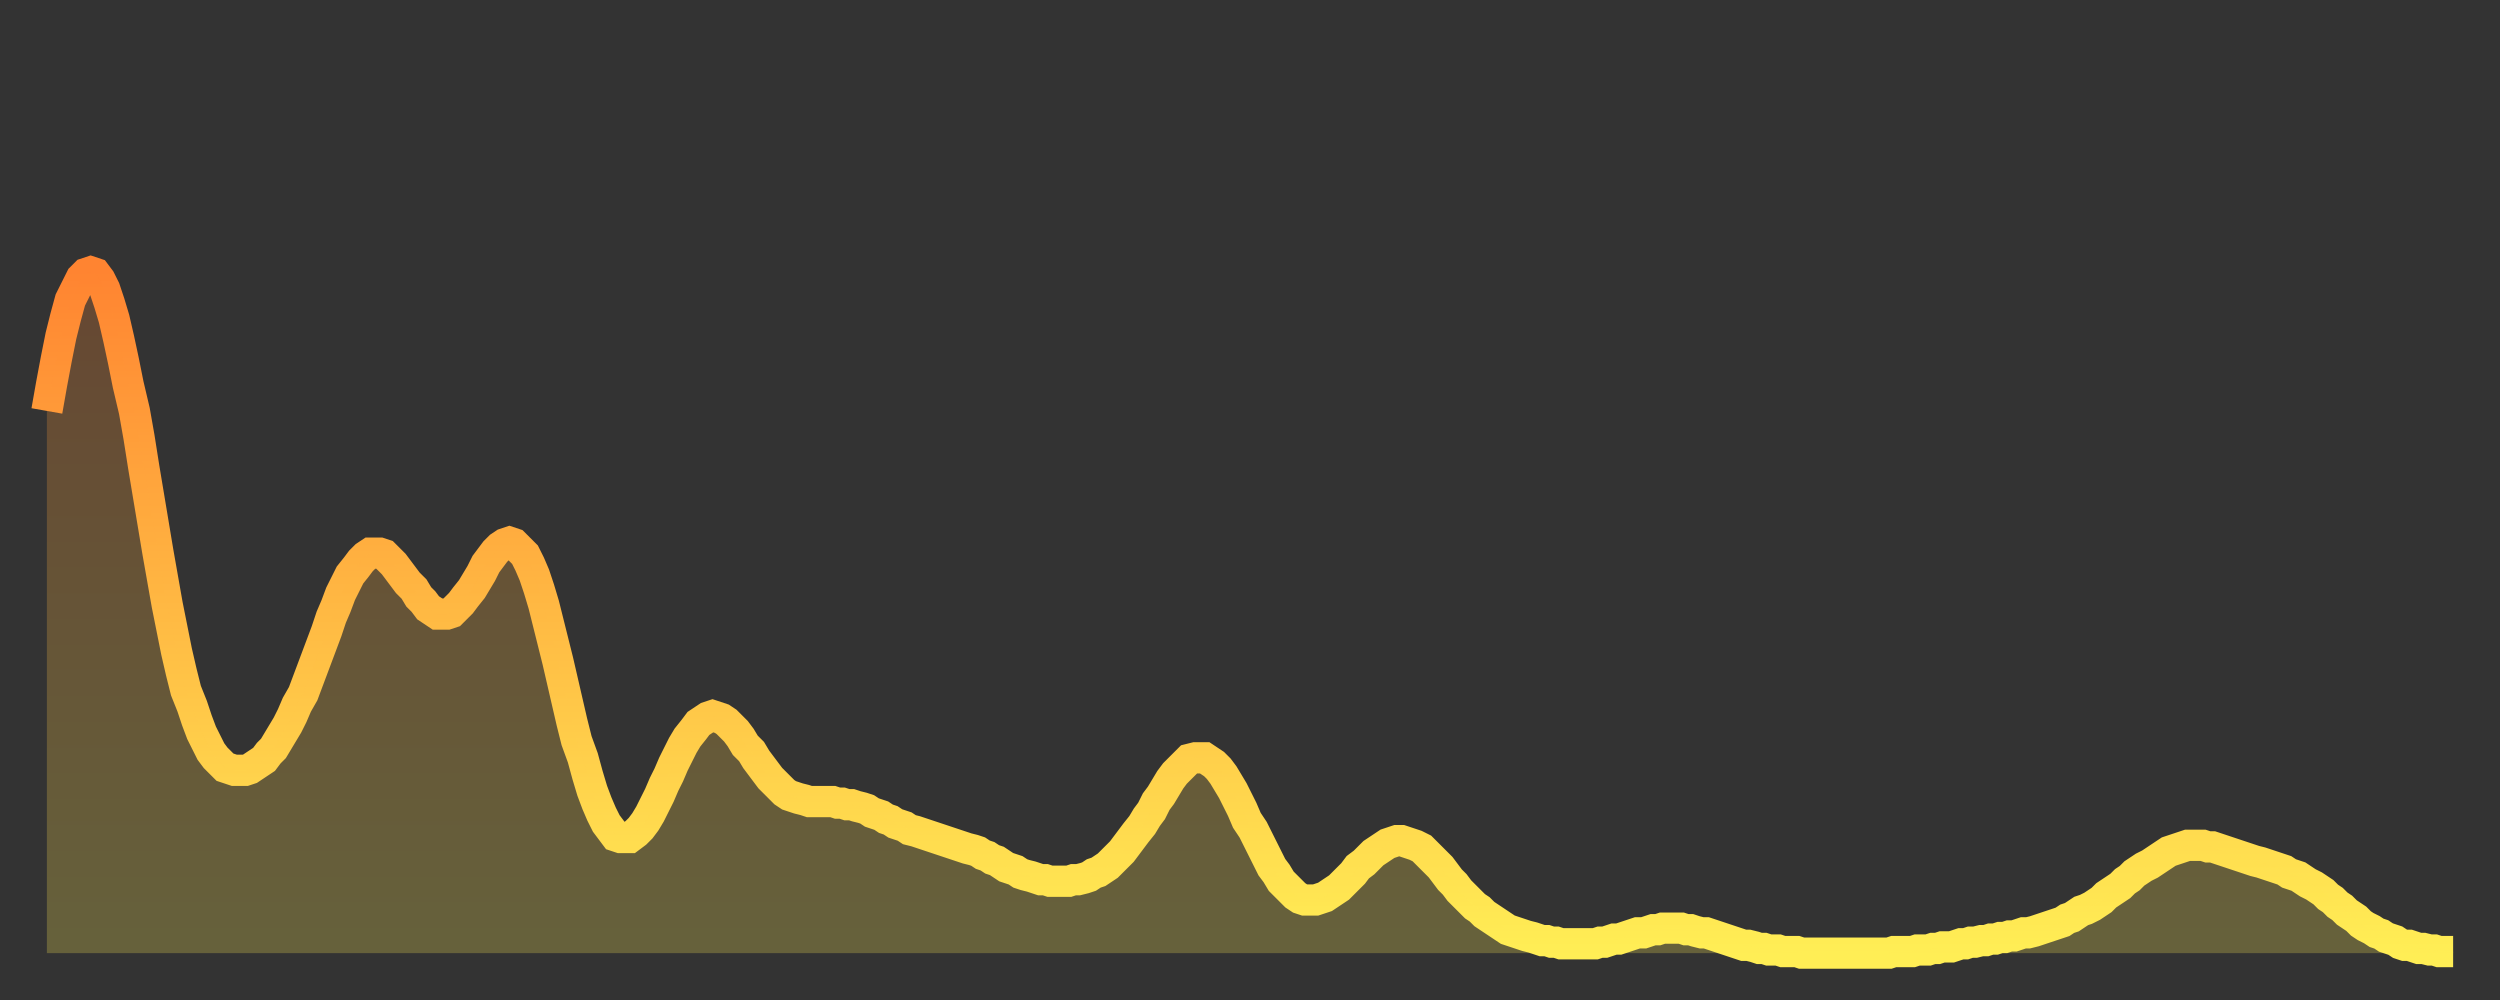 <?xml version="1.0" encoding="utf-8" ?>
<svg baseProfile="full" height="64" version="1.1" width="160" xmlns="http://www.w3.org/2000/svg" xmlns:ev="http://www.w3.org/2001/xml-events" xmlns:xlink="http://www.w3.org/1999/xlink"><rect width="100%" height="100%" fill="#333333" stroke="none"/><defs><linearGradient id="id773618" x1="0" x2="0" y1="0" y2="1"><stop offset="0%" stop-color="#ff8431" /><stop offset="50%" stop-color="#ffb943" /><stop offset="100%" stop-color="#ffee55" /></linearGradient></defs><g transform="translate(3,3)"><g><path d="M 0.0 23.3 0.3 21.6 0.6 20.0 0.9 18.5 1.2 17.3 1.5 16.2 1.9 15.4 2.2 14.8 2.5 14.5 2.8 14.4 3.1 14.5 3.4 14.9 3.7 15.5 4.0 16.4 4.3 17.4 4.6 18.7 4.9 20.1 5.2 21.6 5.6 23.3 5.9 25.0 6.2 26.9 6.5 28.7 6.8 30.5 7.1 32.3 7.4 34.0 7.7 35.7 8.0 37.2 8.3 38.7 8.6 40.0 8.9 41.2 9.3 42.2 9.6 43.1 9.9 43.9 10.2 44.5 10.5 45.1 10.8 45.5 11.1 45.8 11.4 46.1 11.7 46.2 12.0 46.3 12.3 46.3 12.7 46.3 13.0 46.2 13.3 46.0 13.6 45.8 13.9 45.6 14.2 45.2 14.5 44.9 14.8 44.4 15.1 43.9 15.4 43.4 15.7 42.8 16.0 42.1 16.4 41.4 16.7 40.6 17.0 39.8 17.3 39.0 17.6 38.2 17.9 37.4 18.2 36.5 18.5 35.8 18.8 35.0 19.1 34.4 19.4 33.8 19.8 33.3 20.1 32.9 20.4 32.6 20.7 32.4 21.0 32.4 21.3 32.4 21.6 32.5 21.9 32.8 22.2 33.1 22.5 33.5 22.8 33.9 23.1 34.3 23.5 34.7 23.8 35.2 24.1 35.5 24.4 35.9 24.7 36.1 25.0 36.3 25.3 36.3 25.6 36.3 25.9 36.2 26.2 35.9 26.5 35.6 26.8 35.2 27.2 34.7 27.5 34.2 27.8 33.7 28.1 33.1 28.4 32.7 28.7 32.3 29.0 32.0 29.3 31.8 29.6 31.7 29.9 31.8 30.2 32.1 30.6 32.5 30.9 33.1 31.2 33.8 31.5 34.7 31.8 35.7 32.1 36.9 32.4 38.1 32.7 39.3 33.0 40.6 33.3 41.9 33.6 43.2 33.9 44.4 34.3 45.5 34.6 46.6 34.9 47.6 35.2 48.4 35.5 49.1 35.8 49.7 36.1 50.1 36.4 50.5 36.7 50.6 37.0 50.6 37.3 50.6 37.7 50.3 38.0 50.0 38.3 49.6 38.6 49.1 38.9 48.5 39.2 47.9 39.5 47.2 39.8 46.6 40.1 45.9 40.4 45.3 40.7 44.7 41.0 44.2 41.4 43.7 41.7 43.3 42.0 43.1 42.3 42.9 42.6 42.8 42.9 42.9 43.2 43.0 43.5 43.2 43.8 43.5 44.1 43.8 44.4 44.2 44.7 44.7 45.1 45.1 45.4 45.6 45.7 46.0 46.0 46.4 46.3 46.8 46.6 47.1 46.9 47.4 47.2 47.7 47.5 47.9 47.8 48.0 48.1 48.1 48.5 48.2 48.8 48.3 49.1 48.3 49.4 48.3 49.7 48.3 50.0 48.3 50.3 48.3 50.6 48.4 50.9 48.4 51.2 48.5 51.5 48.5 51.8 48.6 52.2 48.7 52.5 48.8 52.8 49.0 53.1 49.1 53.4 49.2 53.7 49.4 54.0 49.5 54.3 49.7 54.6 49.8 54.9 49.9 55.2 50.1 55.6 50.2 55.9 50.3 56.2 50.4 56.5 50.5 56.8 50.6 57.1 50.7 57.4 50.8 57.7 50.9 58.0 51.0 58.3 51.1 58.6 51.2 58.9 51.3 59.3 51.4 59.6 51.5 59.9 51.7 60.2 51.8 60.5 52.0 60.8 52.1 61.1 52.3 61.4 52.5 61.7 52.6 62.0 52.7 62.3 52.9 62.6 53.0 63.0 53.1 63.3 53.2 63.6 53.3 63.9 53.3 64.2 53.4 64.5 53.4 64.8 53.4 65.1 53.4 65.4 53.4 65.7 53.3 66.0 53.3 66.4 53.2 66.7 53.1 67.0 52.9 67.3 52.8 67.6 52.6 67.9 52.4 68.2 52.1 68.5 51.8 68.8 51.5 69.1 51.1 69.4 50.7 69.7 50.3 70.1 49.8 70.4 49.3 70.7 48.9 71.0 48.3 71.3 47.9 71.6 47.4 71.9 46.9 72.2 46.5 72.5 46.2 72.8 45.9 73.1 45.6 73.5 45.5 73.8 45.5 74.1 45.5 74.4 45.7 74.7 45.9 75.0 46.2 75.3 46.6 75.6 47.1 75.9 47.6 76.2 48.2 76.5 48.8 76.8 49.5 77.2 50.1 77.5 50.7 77.8 51.3 78.1 51.9 78.4 52.5 78.7 52.9 79.0 53.4 79.3 53.7 79.6 54.0 79.9 54.3 80.2 54.5 80.5 54.6 80.9 54.6 81.2 54.6 81.5 54.5 81.8 54.4 82.1 54.2 82.4 54.0 82.7 53.8 83.0 53.5 83.3 53.2 83.6 52.9 83.9 52.5 84.3 52.2 84.6 51.9 84.9 51.6 85.2 51.4 85.5 51.2 85.8 51.0 86.1 50.9 86.4 50.8 86.7 50.8 87.0 50.9 87.3 51.0 87.6 51.1 88.0 51.3 88.3 51.6 88.6 51.9 88.9 52.2 89.2 52.5 89.5 52.9 89.8 53.3 90.1 53.6 90.4 54.0 90.7 54.3 91.0 54.6 91.4 55.0 91.7 55.2 92.0 55.5 92.3 55.7 92.6 55.9 92.9 56.1 93.2 56.3 93.5 56.5 93.8 56.6 94.1 56.7 94.4 56.8 94.7 56.9 95.1 57.0 95.4 57.1 95.7 57.2 96.0 57.2 96.3 57.3 96.6 57.3 96.9 57.4 97.2 57.4 97.5 57.4 97.8 57.4 98.1 57.4 98.4 57.4 98.8 57.4 99.1 57.4 99.4 57.3 99.7 57.3 100.0 57.2 100.3 57.1 100.6 57.1 100.9 57.0 101.2 56.9 101.5 56.8 101.8 56.7 102.2 56.7 102.5 56.6 102.8 56.5 103.1 56.5 103.4 56.4 103.7 56.4 104.0 56.4 104.3 56.4 104.6 56.4 104.9 56.5 105.2 56.5 105.5 56.6 105.9 56.7 106.2 56.7 106.5 56.8 106.8 56.9 107.1 57.0 107.4 57.1 107.7 57.2 108.0 57.3 108.3 57.4 108.6 57.5 108.9 57.5 109.3 57.6 109.6 57.7 109.9 57.7 110.2 57.8 110.5 57.8 110.8 57.8 111.1 57.9 111.4 57.9 111.7 57.9 112.0 57.9 112.3 58.0 112.6 58.0 113.0 58.0 113.3 58.0 113.6 58.0 113.9 58.0 114.2 58.0 114.5 58.0 114.8 58.0 115.1 58.0 115.4 58.0 115.7 58.0 116.0 58.0 116.3 58.0 116.7 58.0 117.0 58.0 117.3 58.0 117.6 58.0 117.9 58.0 118.2 57.9 118.5 57.9 118.8 57.9 119.1 57.9 119.4 57.9 119.7 57.8 120.1 57.8 120.4 57.8 120.7 57.7 121.0 57.7 121.3 57.6 121.6 57.6 121.9 57.6 122.2 57.5 122.5 57.4 122.8 57.4 123.1 57.3 123.4 57.3 123.8 57.2 124.1 57.2 124.4 57.1 124.7 57.1 125.0 57.0 125.3 57.0 125.6 56.9 125.9 56.9 126.2 56.8 126.5 56.7 126.8 56.7 127.2 56.6 127.5 56.5 127.8 56.4 128.1 56.3 128.4 56.2 128.7 56.1 129.0 56.0 129.3 55.8 129.6 55.7 129.9 55.5 130.2 55.3 130.5 55.2 130.9 55.0 131.2 54.8 131.5 54.6 131.8 54.3 132.1 54.1 132.4 53.9 132.7 53.7 133.0 53.4 133.3 53.2 133.6 52.9 133.9 52.7 134.2 52.5 134.6 52.3 134.9 52.1 135.2 51.9 135.5 51.7 135.8 51.5 136.1 51.4 136.4 51.3 136.7 51.2 137.0 51.1 137.3 51.1 137.6 51.1 138.0 51.1 138.3 51.2 138.6 51.2 138.9 51.3 139.2 51.4 139.5 51.5 139.8 51.6 140.1 51.7 140.4 51.8 140.7 51.9 141.0 52.0 141.3 52.1 141.7 52.2 142.0 52.3 142.3 52.4 142.6 52.5 142.9 52.6 143.2 52.7 143.5 52.9 143.8 53.0 144.1 53.1 144.4 53.3 144.7 53.5 145.1 53.7 145.4 53.9 145.7 54.1 146.0 54.4 146.3 54.6 146.6 54.9 146.9 55.1 147.2 55.4 147.5 55.6 147.8 55.8 148.1 56.1 148.4 56.3 148.8 56.5 149.1 56.7 149.4 56.8 149.7 57.0 150.0 57.1 150.3 57.2 150.6 57.4 150.9 57.5 151.2 57.5 151.5 57.6 151.8 57.7 152.1 57.7 152.5 57.8 152.8 57.8 153.1 57.9 153.4 57.9 153.7 57.9 154.0 57.9" fill="none" id="graph-curve" opacity="1" stroke="url(#id773618)" stroke-width="2" /><path d="M 0 58 L 0.0 23.3 0.3 21.6 0.6 20.0 0.9 18.5 1.2 17.3 1.5 16.2 1.9 15.4 2.2 14.8 2.5 14.5 2.8 14.4 3.1 14.5 3.4 14.9 3.7 15.5 4.0 16.4 4.3 17.4 4.6 18.7 4.9 20.1 5.2 21.6 5.6 23.3 5.9 25.0 6.2 26.9 6.5 28.7 6.8 30.5 7.1 32.3 7.4 34.0 7.7 35.7 8.0 37.2 8.3 38.7 8.6 40.0 8.9 41.2 9.3 42.2 9.6 43.1 9.9 43.9 10.2 44.5 10.5 45.1 10.8 45.5 11.1 45.8 11.4 46.1 11.7 46.2 12.0 46.3 12.3 46.3 12.7 46.3 13.0 46.2 13.3 46.0 13.6 45.8 13.9 45.6 14.2 45.2 14.5 44.9 14.8 44.4 15.1 43.9 15.4 43.4 15.7 42.8 16.0 42.1 16.4 41.4 16.7 40.6 17.0 39.8 17.3 39.0 17.6 38.2 17.9 37.4 18.2 36.5 18.5 35.8 18.8 35.0 19.1 34.4 19.4 33.8 19.8 33.3 20.1 32.9 20.4 32.6 20.7 32.4 21.0 32.4 21.3 32.4 21.6 32.5 21.9 32.8 22.2 33.1 22.5 33.5 22.8 33.9 23.1 34.3 23.5 34.7 23.8 35.2 24.1 35.5 24.4 35.9 24.7 36.1 25.0 36.3 25.3 36.3 25.6 36.3 25.9 36.2 26.2 35.9 26.5 35.6 26.8 35.2 27.2 34.7 27.5 34.2 27.8 33.7 28.1 33.1 28.4 32.7 28.7 32.3 29.0 32.0 29.3 31.8 29.6 31.7 29.9 31.8 30.2 32.1 30.6 32.5 30.9 33.1 31.2 33.8 31.5 34.7 31.8 35.7 32.1 36.9 32.4 38.1 32.7 39.3 33.0 40.6 33.3 41.9 33.6 43.2 33.9 44.4 34.3 45.5 34.6 46.6 34.9 47.6 35.2 48.4 35.5 49.1 35.8 49.7 36.1 50.1 36.4 50.5 36.7 50.6 37.0 50.6 37.3 50.6 37.7 50.3 38.0 50.0 38.3 49.6 38.6 49.1 38.9 48.5 39.2 47.9 39.5 47.2 39.8 46.6 40.1 45.9 40.4 45.3 40.7 44.7 41.0 44.2 41.4 43.7 41.7 43.3 42.0 43.1 42.3 42.9 42.6 42.8 42.9 42.9 43.2 43.0 43.5 43.2 43.8 43.5 44.1 43.8 44.4 44.2 44.7 44.7 45.1 45.1 45.4 45.6 45.7 46.0 46.0 46.4 46.3 46.8 46.6 47.1 46.9 47.4 47.2 47.7 47.5 47.9 47.8 48.0 48.1 48.1 48.5 48.2 48.8 48.3 49.1 48.3 49.4 48.3 49.7 48.3 50.0 48.3 50.3 48.3 50.6 48.4 50.9 48.4 51.2 48.5 51.5 48.5 51.8 48.6 52.2 48.7 52.5 48.8 52.8 49.0 53.1 49.1 53.4 49.2 53.7 49.4 54.0 49.5 54.3 49.7 54.6 49.8 54.9 49.9 55.2 50.1 55.6 50.2 55.9 50.3 56.2 50.4 56.5 50.5 56.8 50.6 57.1 50.7 57.4 50.8 57.7 50.9 58.0 51.0 58.3 51.1 58.6 51.2 58.9 51.3 59.3 51.4 59.6 51.5 59.9 51.7 60.2 51.8 60.5 52.0 60.8 52.1 61.1 52.3 61.4 52.5 61.7 52.6 62.0 52.7 62.3 52.9 62.6 53.0 63.0 53.1 63.3 53.2 63.6 53.3 63.9 53.3 64.2 53.4 64.5 53.4 64.8 53.4 65.1 53.4 65.4 53.4 65.7 53.3 66.0 53.3 66.4 53.2 66.7 53.1 67.0 52.9 67.3 52.8 67.6 52.6 67.9 52.4 68.2 52.1 68.5 51.8 68.8 51.5 69.1 51.1 69.4 50.7 69.7 50.3 70.1 49.8 70.4 49.3 70.7 48.9 71.0 48.3 71.3 47.9 71.6 47.4 71.9 46.9 72.2 46.5 72.5 46.2 72.8 45.9 73.1 45.6 73.5 45.5 73.8 45.5 74.1 45.5 74.4 45.7 74.7 45.9 75.0 46.2 75.3 46.6 75.6 47.1 75.9 47.6 76.2 48.2 76.5 48.8 76.8 49.5 77.2 50.1 77.5 50.7 77.8 51.3 78.1 51.9 78.4 52.5 78.7 52.9 79.0 53.4 79.3 53.7 79.6 54.0 79.9 54.3 80.2 54.5 80.5 54.6 80.9 54.6 81.2 54.6 81.5 54.5 81.8 54.4 82.1 54.2 82.4 54.0 82.7 53.8 83.0 53.5 83.3 53.2 83.6 52.9 83.9 52.5 84.3 52.2 84.6 51.9 84.9 51.6 85.2 51.4 85.5 51.2 85.8 51.0 86.1 50.9 86.4 50.8 86.7 50.8 87.0 50.9 87.3 51.0 87.6 51.1 88.0 51.3 88.3 51.6 88.6 51.9 88.9 52.2 89.2 52.5 89.5 52.9 89.8 53.3 90.1 53.6 90.4 54.0 90.7 54.3 91.0 54.6 91.4 55.0 91.7 55.2 92.0 55.5 92.3 55.7 92.6 55.9 92.9 56.1 93.2 56.3 93.5 56.5 93.8 56.6 94.1 56.7 94.4 56.8 94.7 56.9 95.1 57.0 95.4 57.1 95.7 57.2 96.0 57.2 96.3 57.3 96.6 57.3 96.9 57.4 97.2 57.4 97.5 57.4 97.8 57.4 98.1 57.4 98.4 57.4 98.8 57.4 99.1 57.4 99.4 57.3 99.7 57.3 100.0 57.2 100.3 57.1 100.6 57.1 100.9 57.0 101.2 56.9 101.5 56.8 101.8 56.7 102.2 56.7 102.5 56.6 102.8 56.5 103.1 56.5 103.4 56.4 103.7 56.4 104.0 56.4 104.3 56.4 104.6 56.4 104.9 56.5 105.2 56.5 105.5 56.6 105.9 56.7 106.2 56.7 106.5 56.8 106.8 56.9 107.1 57.0 107.4 57.1 107.7 57.2 108.0 57.3 108.3 57.4 108.6 57.5 108.9 57.5 109.3 57.6 109.6 57.7 109.9 57.7 110.2 57.8 110.5 57.8 110.8 57.8 111.1 57.9 111.4 57.9 111.7 57.9 112.0 57.9 112.3 58.0 112.6 58.0 113.0 58.0 113.3 58.0 113.6 58.0 113.9 58.0 114.2 58.0 114.5 58.0 114.8 58.0 115.1 58.0 115.4 58.0 115.7 58.0 116.0 58.0 116.3 58.0 116.7 58.0 117.0 58.0 117.3 58.0 117.6 58.0 117.9 58.0 118.2 57.9 118.5 57.9 118.8 57.9 119.1 57.9 119.4 57.9 119.7 57.8 120.1 57.8 120.4 57.8 120.7 57.7 121.0 57.7 121.3 57.6 121.6 57.6 121.9 57.6 122.2 57.5 122.5 57.4 122.8 57.4 123.1 57.3 123.4 57.3 123.8 57.2 124.1 57.2 124.4 57.1 124.7 57.1 125.0 57.0 125.3 57.0 125.6 56.9 125.9 56.9 126.2 56.8 126.5 56.7 126.8 56.7 127.2 56.6 127.5 56.5 127.8 56.4 128.1 56.3 128.4 56.2 128.7 56.1 129.0 56.0 129.3 55.8 129.6 55.7 129.9 55.5 130.2 55.3 130.5 55.2 130.9 55.0 131.2 54.8 131.5 54.6 131.8 54.3 132.1 54.1 132.4 53.9 132.7 53.7 133.0 53.4 133.3 53.2 133.6 52.9 133.9 52.7 134.2 52.5 134.6 52.3 134.9 52.1 135.2 51.9 135.5 51.7 135.8 51.5 136.1 51.4 136.4 51.3 136.7 51.2 137.0 51.1 137.3 51.1 137.6 51.1 138.0 51.1 138.3 51.2 138.6 51.2 138.9 51.3 139.2 51.4 139.5 51.5 139.8 51.6 140.1 51.7 140.4 51.8 140.7 51.9 141.0 52.0 141.3 52.1 141.7 52.2 142.0 52.3 142.3 52.4 142.6 52.5 142.9 52.6 143.2 52.7 143.5 52.9 143.8 53.0 144.1 53.1 144.4 53.3 144.7 53.5 145.1 53.7 145.4 53.9 145.7 54.1 146.0 54.4 146.3 54.6 146.6 54.9 146.9 55.1 147.2 55.4 147.5 55.6 147.8 55.8 148.1 56.1 148.4 56.3 148.8 56.5 149.1 56.7 149.4 56.8 149.7 57.0 150.0 57.1 150.3 57.2 150.6 57.4 150.9 57.5 151.2 57.5 151.5 57.6 151.8 57.7 152.1 57.7 152.5 57.8 152.8 57.8 153.1 57.9 153.4 57.9 153.7 57.9 154.0 57.9 154 58" fill="url(#id773618)" fill-opacity=".25" id="graph-shadow" /></g></g></svg>